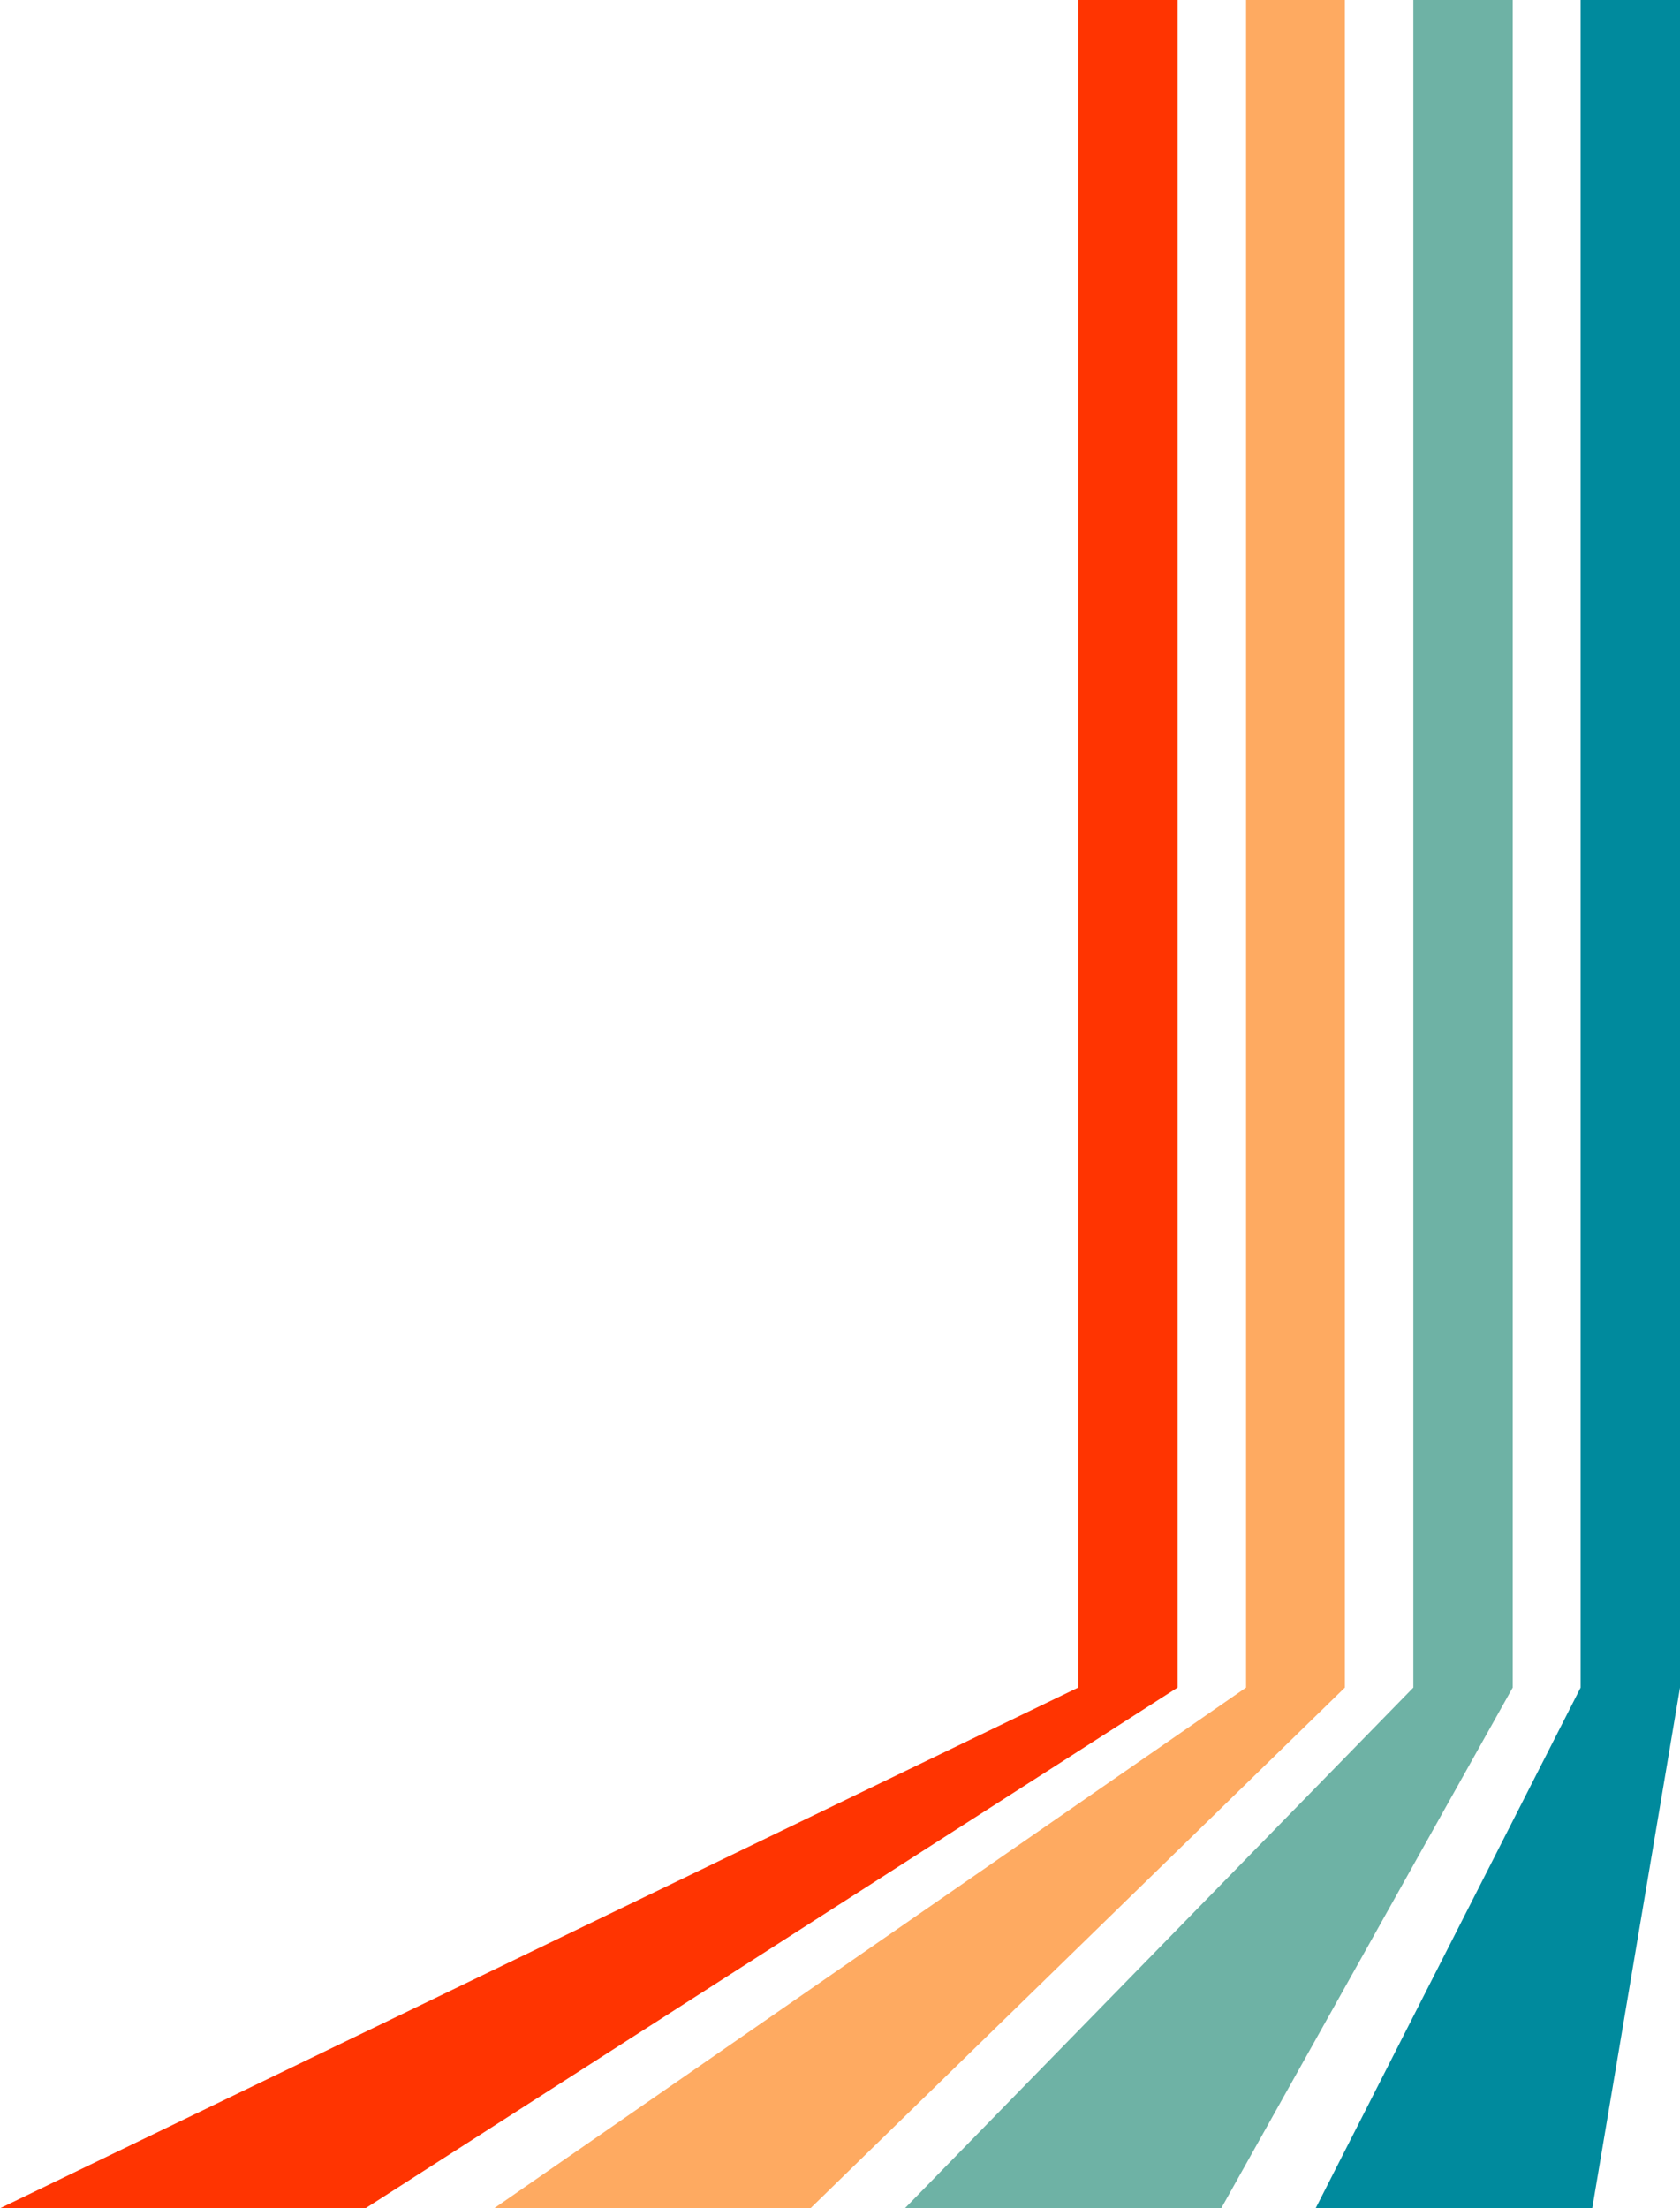 <?xml version="1.0" encoding="UTF-8"?><svg xmlns="http://www.w3.org/2000/svg" xmlns:xlink="http://www.w3.org/1999/xlink" clip-rule="evenodd" fill-rule="evenodd" height="3999.0" image-rendering="optimizeQuality" preserveAspectRatio="xMidYMid meet" shape-rendering="geometricPrecision" text-rendering="geometricPrecision" version="1.0" viewBox="0.0 0.0 3043.0 3999.0" width="3043.0" zoomAndPan="magnify"><g><g><g id="change1_1"><path d="M1953 0L2133 0 2133 3056 662 3999 0 3999 1953 3056z" fill="#ff3401"/></g><g id="change2_1"><path d="M2257 0L2436 0 2436 3056 1468 3999 895 3999 2257 3056z" fill="#feaa61"/></g><g id="change3_1"><path d="M2560 0L2740 0 2740 3056 2212 3999 1639 3999 2560 3056z" fill="#6eb2a5"/></g><g id="change4_1"><path d="M2863 0L3043 0 3043 3056 2884 3999 2383 3999 2863 3056z" fill="#008a9d"/></g></g></g></svg>
